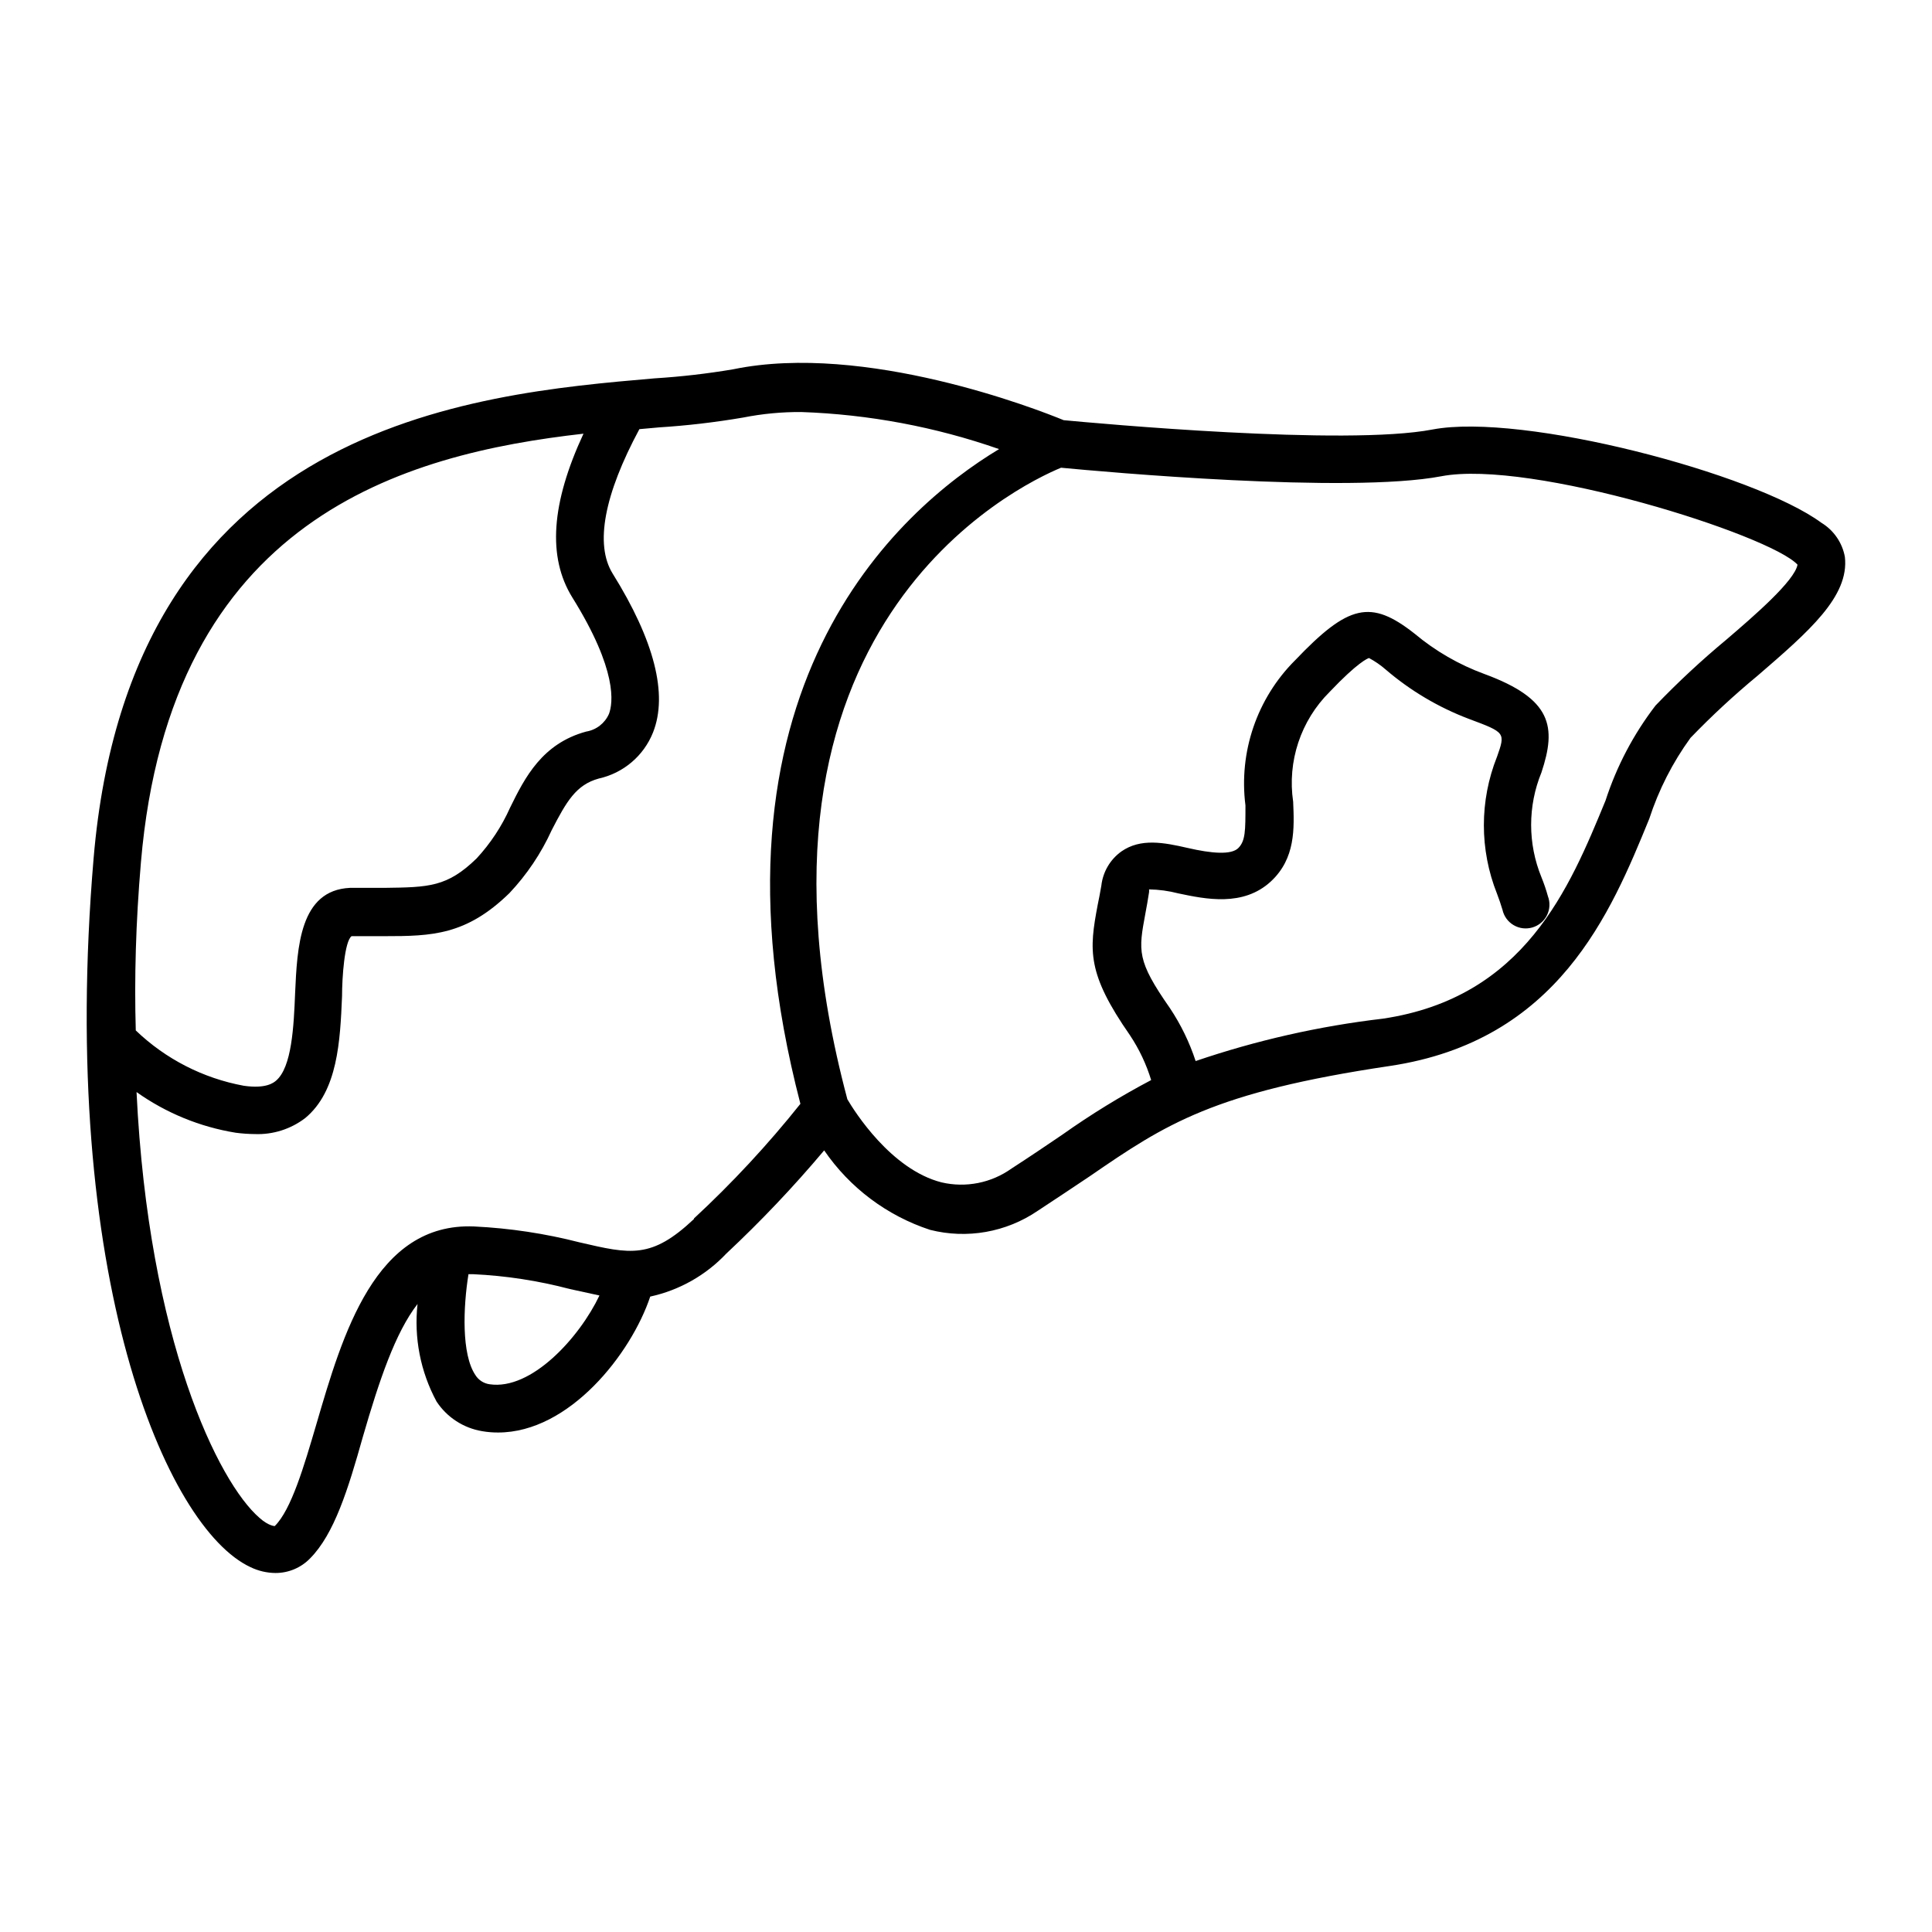 <?xml version="1.0" encoding="UTF-8"?>
<!-- Uploaded to: ICON Repo, www.svgrepo.com, Generator: ICON Repo Mixer Tools -->
<svg fill="#000000" width="800px" height="800px" version="1.1" viewBox="144 144 512 512" xmlns="http://www.w3.org/2000/svg">
 <path d="m626.71 282.56c-17.734-13.098-79.199-29.27-103.08-24.738-23.074 4.434-89.125-1.664-97.738-2.469-7.203-2.973-52.699-20.656-87.512-13.504v0.004c-6.938 1.176-13.934 1.98-20.957 2.418-48.418 4.184-138.85 11.891-148.62 127.21-9.371 110.84 19.246 177.44 41.562 187.82 2.074 1.008 4.348 1.543 6.652 1.559 3.457 0.004 6.766-1.395 9.168-3.879 6.398-6.449 10.078-18.34 13.957-32.145 4.383-15.113 8.613-27.66 14.508-35.266-0.98 8.93 0.773 17.941 5.039 25.848 2.758 4.191 7.141 7.039 12.09 7.859 1.398 0.242 2.816 0.359 4.234 0.352 18.895 0 35.266-20.906 40.305-36.023 7.711-1.68 14.734-5.648 20.152-11.383 9.184-8.598 17.848-17.73 25.945-27.359 6.785 9.914 16.648 17.316 28.062 21.059 9.789 2.481 20.172 0.648 28.516-5.035 5.039-3.324 9.621-6.348 13.805-9.168 20.152-13.855 32.746-22.27 79.5-29.223 44.637-6.648 58.594-40.605 68.77-65.496 2.5-7.684 6.188-14.926 10.934-21.461 5.613-5.824 11.551-11.324 17.785-16.477 13.602-11.738 24.336-21.008 23.125-31.488-0.688-3.75-2.941-7.031-6.199-9.02zm-445.37 90.031c7.762-91.34 69.73-108.27 117.29-113.66-8.566 18.438-9.574 32.695-2.973 43.379 12.09 19.398 10.781 28.062 9.723 30.883-1.09 2.484-3.367 4.246-6.047 4.684-11.637 3.176-16.223 12.141-20.152 20.152-2.199 4.938-5.195 9.48-8.867 13.453-7.809 7.609-12.695 7.656-24.434 7.809h-9.117c-13.352 0.605-14.008 15.77-14.559 27.961-0.352 8.715-0.855 19.547-5.039 23.125-0.656 0.555-2.672 2.215-8.566 1.359-10.77-1.984-20.719-7.082-28.617-14.66-0.402-13.805 0-28.566 1.359-44.488zm92.398 138.25c-1.562-0.215-2.949-1.121-3.777-2.469-3.68-5.492-3.223-17.887-1.812-26.703h1.211l-0.004 0.004c8.664 0.402 17.258 1.719 25.645 3.93l7.859 1.715c-5.289 11.129-18.035 25.188-29.121 23.523zm54.16-43.781c-11.285 10.629-16.777 9.32-30.23 6.195l0.004 0.004c-9.172-2.359-18.555-3.777-28.012-4.234-26.25-1.109-34.863 28.617-41.816 52.395-3.273 11.133-6.648 22.672-11.035 27.004 0 0-1.613 0-4.031-2.168-10.879-9.367-29.422-47.051-32.594-112.85 7.824 5.555 16.824 9.246 26.297 10.781 1.672 0.219 3.356 0.336 5.039 0.352 4.809 0.188 9.527-1.309 13.352-4.231 8.664-7.152 9.27-20.504 9.773-32.293 0-5.039 0.656-14.508 2.519-15.922h8.715c12.594 0 21.664-0.25 33.102-11.387 4.641-4.918 8.438-10.57 11.234-16.727 3.93-7.609 6.449-11.992 12.445-13.652 6.535-1.438 11.938-6.023 14.406-12.242 3.981-10.078 0.352-24.336-10.73-42.117-4.734-7.707-2.215-20.906 7.106-38.238l5.039-0.453-0.004-0.004c7.531-0.473 15.035-1.348 22.473-2.621 5.074-1.004 10.242-1.496 15.414-1.461 17.863 0.617 35.527 3.93 52.398 9.824-26.703 16.074-81.164 63.832-52.648 173.51-8.629 10.82-18.062 20.977-28.215 30.383zm273.62-153.56c-6.59 5.469-12.863 11.305-18.793 17.48-5.82 7.578-10.305 16.098-13.25 25.191-9.574 23.277-21.461 52.195-58.996 57.785-16.895 1.98-33.527 5.746-49.625 11.234-1.625-4.953-3.91-9.664-6.801-14.004-8.867-12.695-8.363-15.113-6.5-25.191 0.301-1.664 0.656-3.477 0.957-5.543 0.023-0.25 0.023-0.504 0-0.754 2.617 0.043 5.223 0.398 7.758 1.059 7.203 1.512 17.18 3.629 24.535-3.176 6.551-6.098 6.195-14.055 5.894-21.109-1.586-10.691 2.004-21.5 9.676-29.121 7.457-7.859 10.078-8.867 10.43-8.969l-0.004 0.004c1.57 0.84 3.043 1.852 4.383 3.019 6.543 5.613 14.008 10.047 22.07 13.102 9.723 3.629 9.723 3.629 7.457 10.078l-0.004-0.004c-4.625 11.633-4.625 24.594 0 36.227 0.555 1.461 1.059 2.922 1.461 4.281 0.375 1.711 1.445 3.188 2.953 4.078 1.508 0.891 3.316 1.113 4.996 0.613 1.676-0.496 3.07-1.672 3.848-3.242 0.777-1.566 0.867-3.391 0.246-5.027-0.453-1.664-1.059-3.426-1.715-5.039-3.641-8.895-3.641-18.863 0-27.758 4.031-12.141 2.82-19.496-15.113-26.098-6.734-2.465-12.988-6.078-18.488-10.68-11.637-9.168-17.531-7.809-31.738 7.106l-0.004-0.004c-10.062 10.086-14.898 24.258-13.098 38.391 0 6.699 0 9.371-1.863 11.285-1.863 1.914-7.106 1.461-13.453 0-6.348-1.461-12.445-2.621-17.531 0.906-2.988 2.129-4.93 5.426-5.34 9.07-0.352 1.965-0.656 3.68-0.957 5.039-2.316 12.191-2.871 18.238 8.566 34.66h-0.004c2.43 3.656 4.312 7.644 5.594 11.84-8.152 4.301-16.012 9.133-23.527 14.461-4.082 2.769-8.465 5.742-13.453 8.969v-0.004c-5.375 3.852-12.152 5.191-18.59 3.68-13.402-3.426-23.074-18.844-24.938-22.016-33.402-125.3 45.34-162.68 56.625-167.37 11.035 1.059 76.074 6.953 100.76 2.266 23.73-4.535 87.109 15.516 94.414 23.426-0.754 4.285-11.535 13.605-18.84 19.855z"/>
</svg>